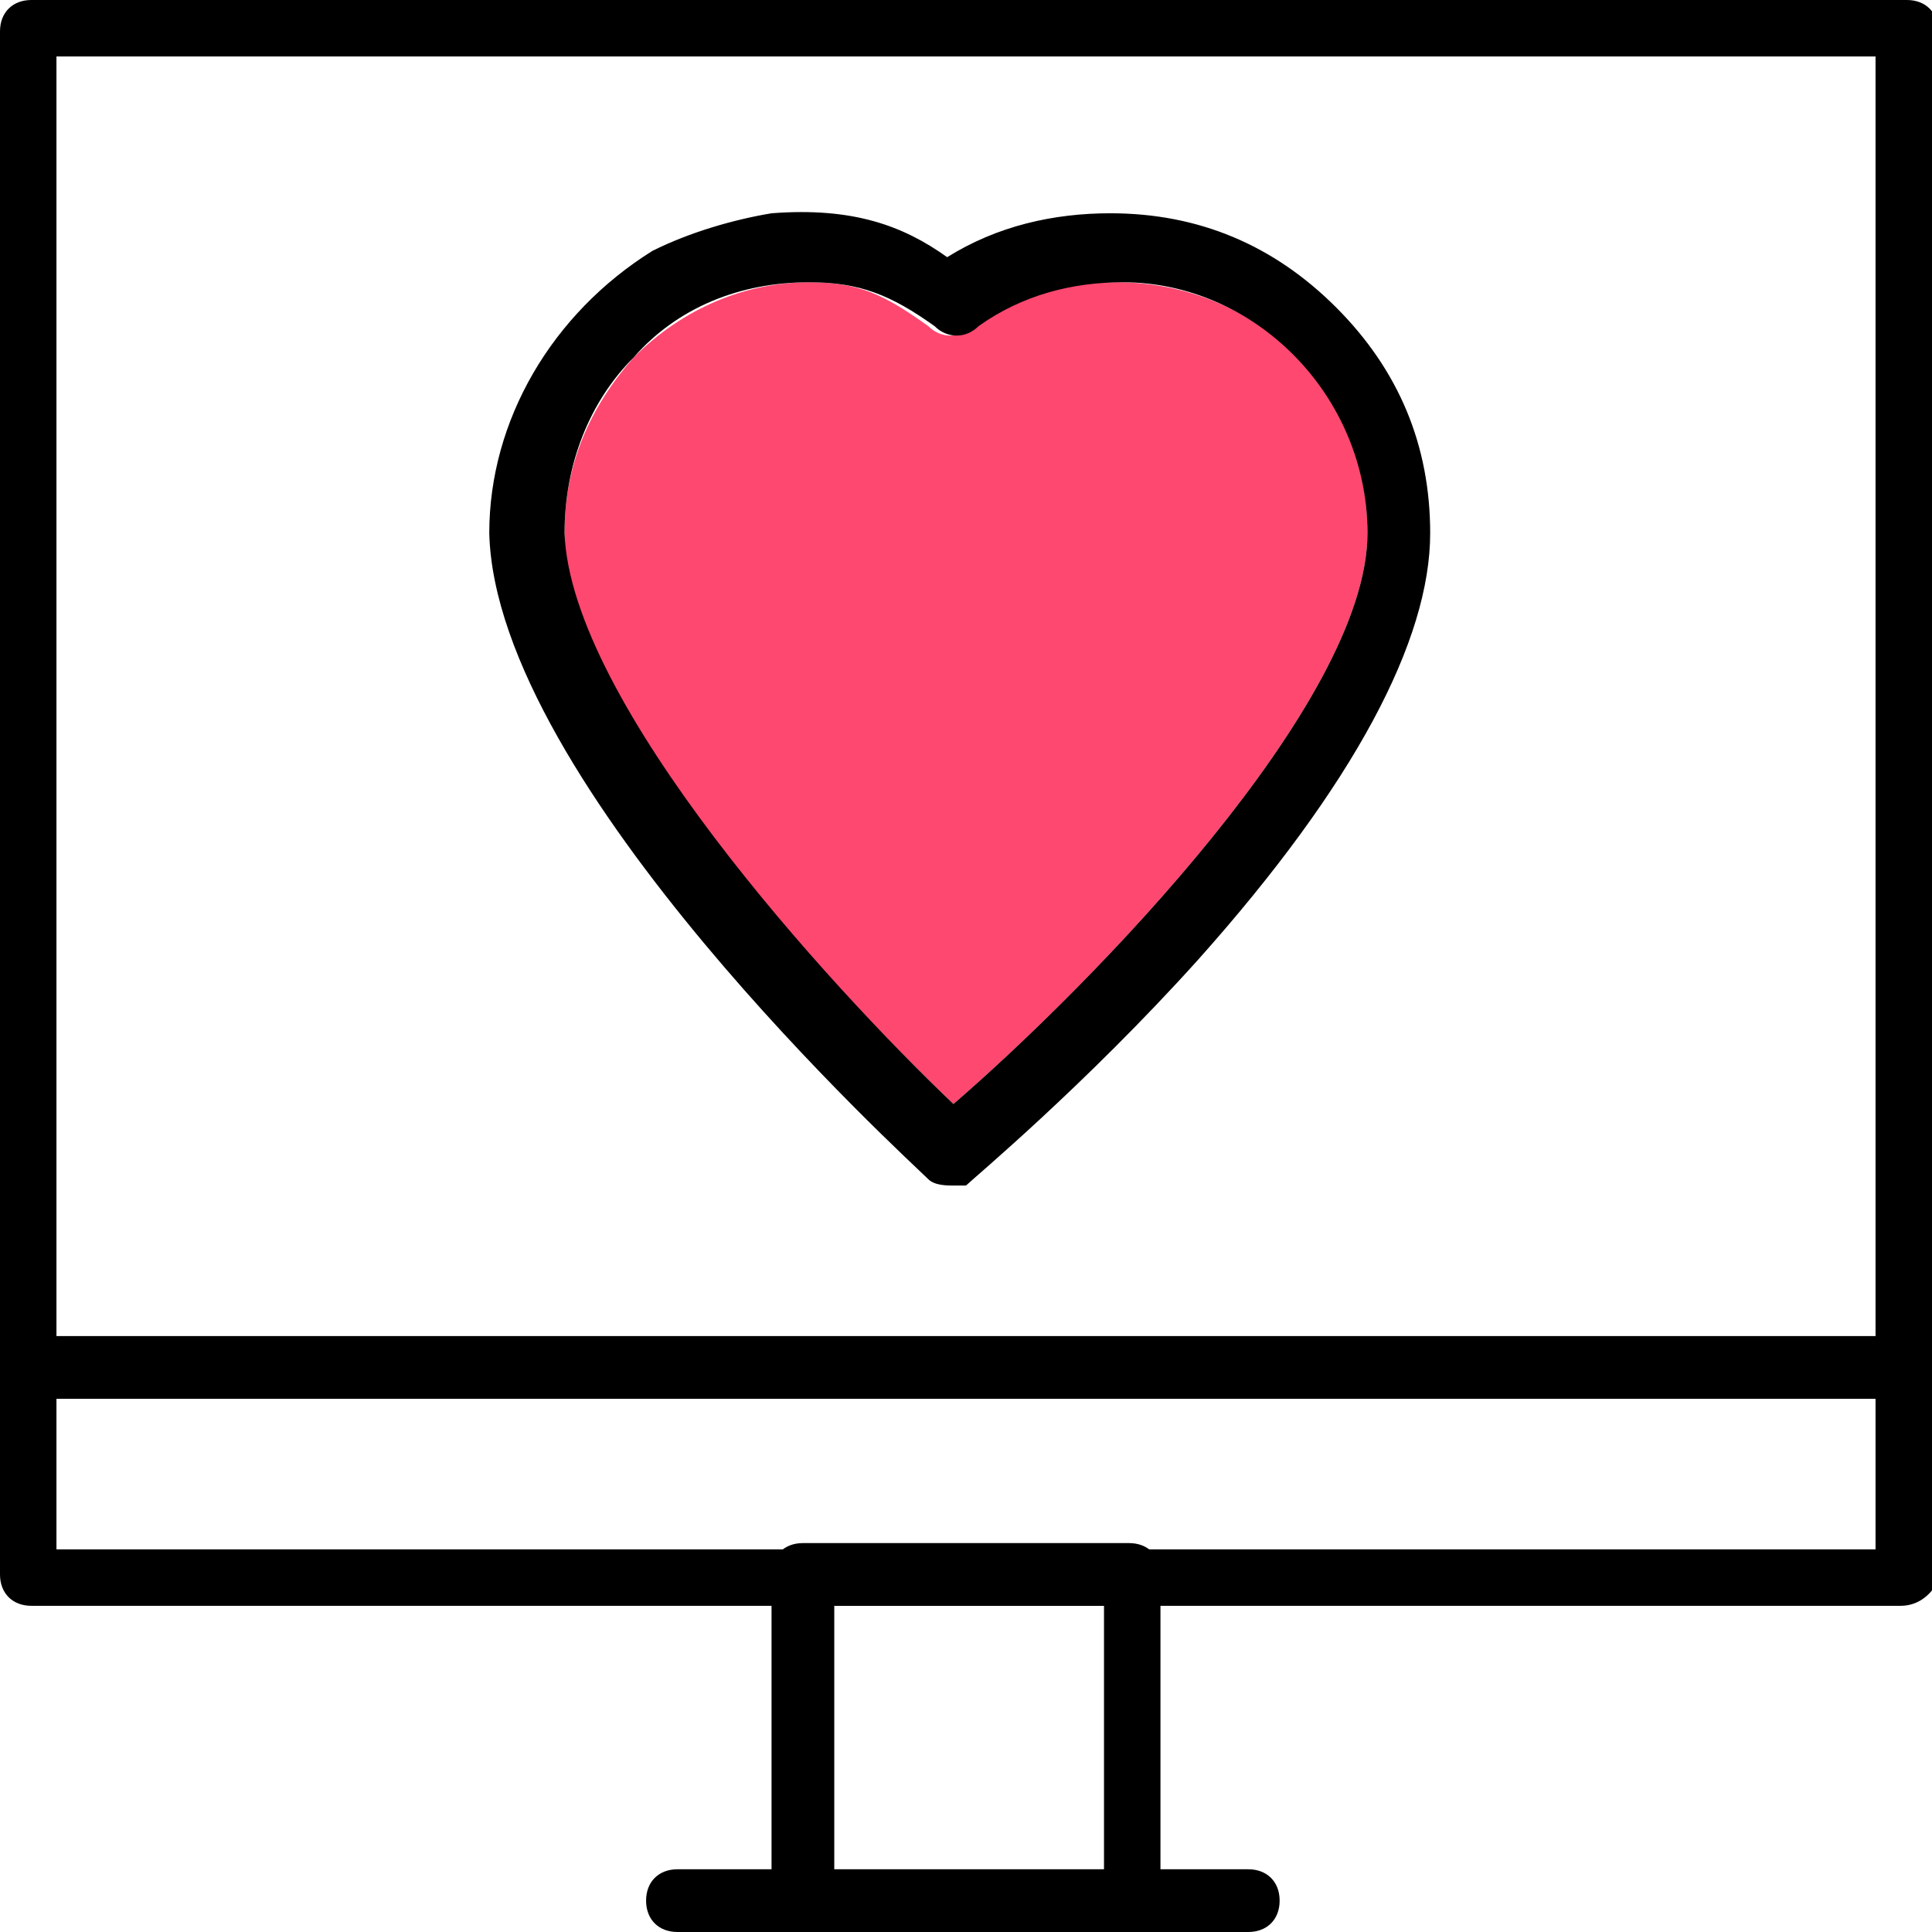 <?xml version="1.0" encoding="utf-8"?>
<!-- Generator: Adobe Illustrator 23.0.1, SVG Export Plug-In . SVG Version: 6.00 Build 0)  -->
<svg version="1.1" id="Calque_1" xmlns="http://www.w3.org/2000/svg" xmlns:xlink="http://www.w3.org/1999/xlink" x="0px" y="0px"
	 viewBox="0 0 30.8 30.8" style="enable-background:new 0 0 30.8 30.8;" xml:space="preserve">
<style type="text/css">
	.st0{fill:#FF4870;}
</style>
<path d="M30.3,25.6H0.5c-0.3,0-0.5-0.2-0.5-0.5V0.5C0,0.2,0.2,0,0.5,0h29.9c0.3,0,0.5,0.2,0.5,0.5v24.7
	C30.8,25.4,30.6,25.6,30.3,25.6z M0.9,24.7h29V0.9h-29V24.7z"/>
<g>
	<path d="M18,30.8h-5.2c-0.3,0-0.5-0.2-0.5-0.5v-5.2c0-0.3,0.2-0.5,0.5-0.5H18c0.3,0,0.5,0.2,0.5,0.5v5.2
		C18.4,30.6,18.2,30.8,18,30.8z M13.3,29.9h4.3v-4.3h-4.3V29.9z"/>
</g>
<g>
	<path d="M19.9,30.8h-9.1c-0.3,0-0.5-0.2-0.5-0.5s0.2-0.5,0.5-0.5h9.1c0.3,0,0.5,0.2,0.5,0.5S20.2,30.8,19.9,30.8z"/>
</g>
<g>
	<path d="M30.3,22.3H0.5c-0.3,0-0.5-0.2-0.5-0.5c0-0.3,0.2-0.5,0.5-0.5h29.9c0.3,0,0.5,0.2,0.5,0.5C30.8,22.1,30.6,22.3,30.3,22.3z"
		/>
</g>
<g id="XMLID_1_">
	<g>
		<path class="st0" d="M21.8,8.5c0,2.7-4.4,7.2-6.6,9.1c-2-1.9-6.2-6.4-6.2-9.1c0-1.1,0.4-2,1.1-2.8c0.8-0.8,1.8-1.2,2.8-1.2
			c0.8,0,1.2,0.2,1.9,0.7c0.2,0.2,0.5,0.2,0.7,0c0.7-0.5,1.5-0.7,2.3-0.7C20,4.5,21.8,6.2,21.8,8.5z"/>
	</g>
	<g>
	</g>
</g>
<g>
	<path d="M15.2,18.9c-0.1,0-0.3,0-0.4-0.1c-0.3-0.3-6.9-6.3-7-10.3C7.8,6.7,8.8,5,10.4,4c0.6-0.3,1.3-0.5,1.9-0.6
		c1.3-0.1,2.1,0.2,2.8,0.7c0.8-0.5,1.7-0.7,2.6-0.7c1.4,0,2.6,0.5,3.6,1.5c1,1,1.5,2.2,1.5,3.6c0,1.7-1.2,4-3.7,6.8
		c-1.8,2-3.6,3.5-3.7,3.6C15.5,18.9,15.3,18.9,15.2,18.9z M12.9,4.5c-1.1,0-2.1,0.4-2.8,1.2C9.4,6.4,9,7.4,9,8.5
		c0.1,2.7,4.2,7.2,6.2,9.1c2.2-1.9,6.6-6.4,6.6-9.1c0-2.2-1.8-4-3.9-4c-0.8,0-1.6,0.2-2.3,0.7c-0.2,0.2-0.5,0.2-0.7,0
		C14.2,4.7,13.7,4.5,12.9,4.5z"/>
</g>
</svg>
